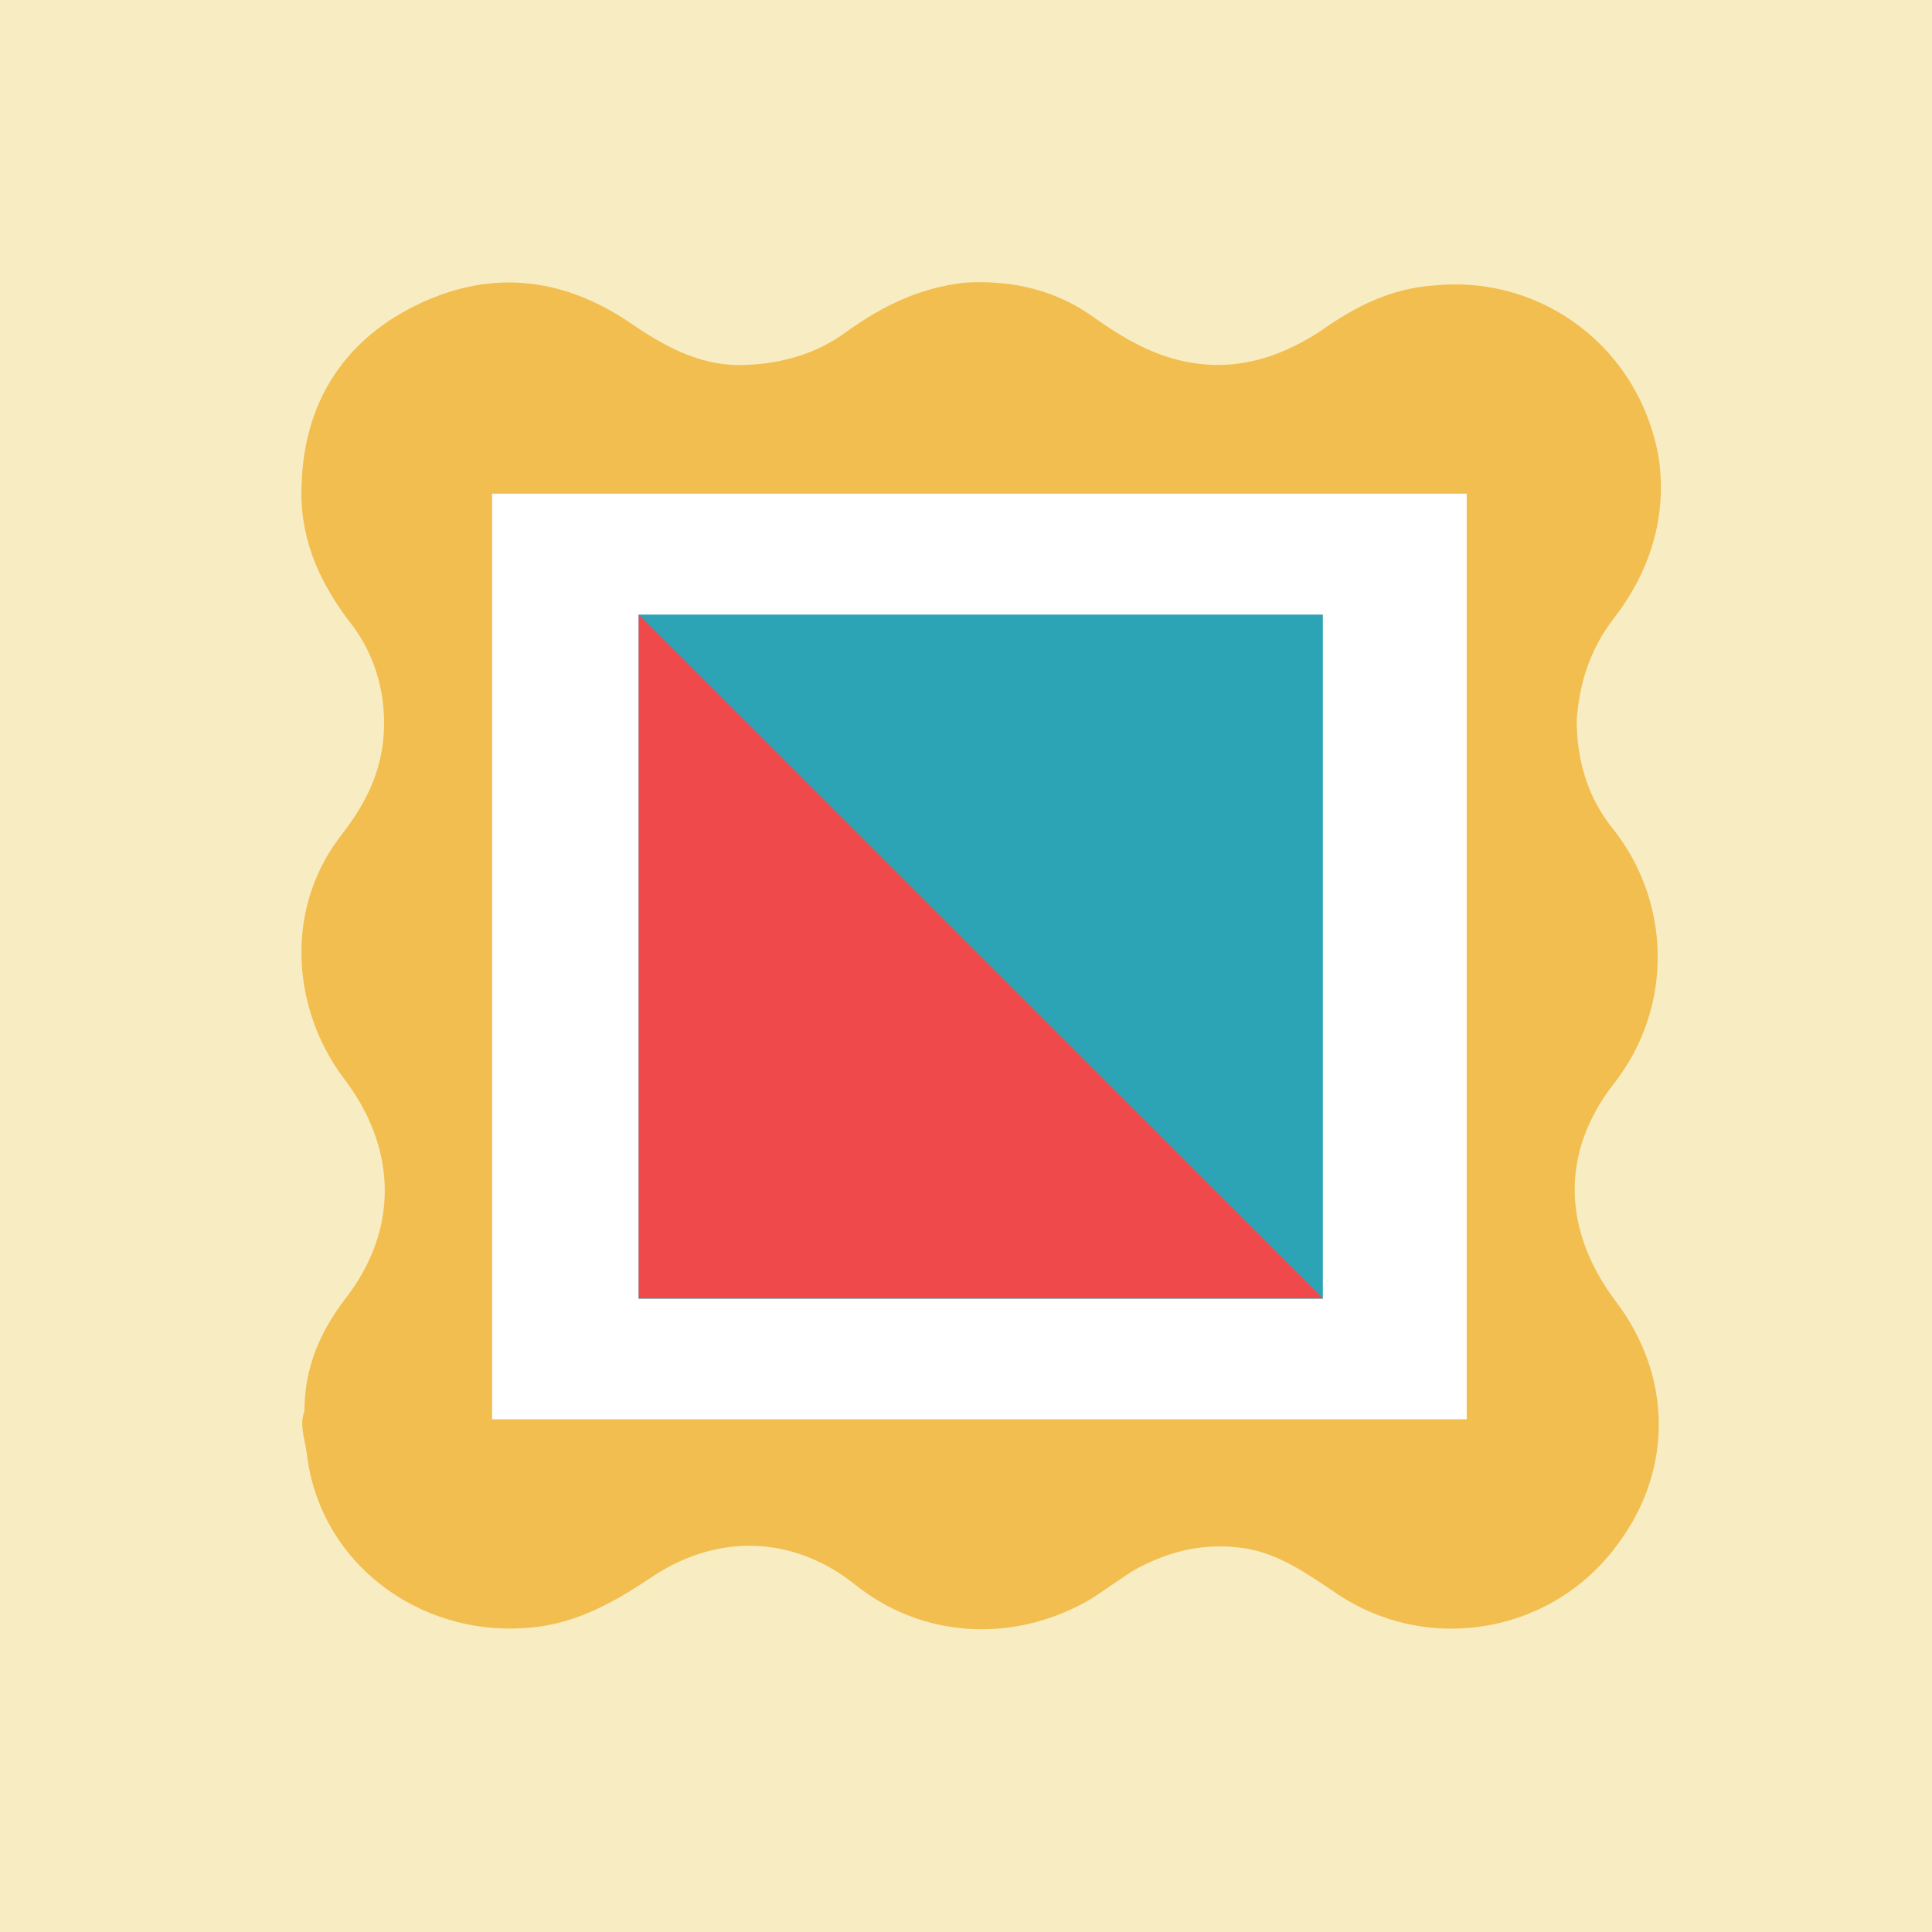 <?xml version="1.0" encoding="utf-8"?>
<!-- Generator: Adobe Illustrator 17.1.0, SVG Export Plug-In . SVG Version: 6.00 Build 0)  -->
<!DOCTYPE svg PUBLIC "-//W3C//DTD SVG 1.1//EN" "http://www.w3.org/Graphics/SVG/1.1/DTD/svg11.dtd">
<svg version="1.1" xmlns="http://www.w3.org/2000/svg" xmlns:xlink="http://www.w3.org/1999/xlink" x="0px" y="0px"
	 viewBox="0 0 497 497" width="612" height="612" enable-background="new 0 0 497 497" xml:space="preserve">
<g id="Layer_3">
	<g id="background">
		<rect x="0" fill="#F8EDC2" width="497" height="497"/>
	</g>
</g>
<g id="Layer_5">
	<g id="icon_1_">
		<g>
			<path fill="#F2BE50" d="M78.3,363.1c0-11.2,4-20.5,10.6-29.1c13.9-17.9,13.2-39-0.7-56.9c-13.2-17.9-15.2-43.7,0-62.8
				c6.6-8.6,10.6-17.2,10.6-28.4c0-9.9-3.3-19.2-9.3-26.5c-7.9-10.6-12.6-21.8-11.9-35.1c0.7-20.5,10.6-36.4,29.1-45.6
				s37-7.9,54.9,4c8.6,6,17.9,11.2,28.4,11.2c9.9,0,19.8-2.6,27.8-8.6c9.3-6.6,18.5-11.2,30.4-12.6c12.6-0.7,23.8,2,33.7,9.3
				c6.6,4.6,13.2,8.6,21.2,10.6c13.2,3.3,25.1,0,36.4-7.3c9.3-6.6,18.5-11.2,29.8-11.9c27.8-2.6,52.9,16.5,57.5,45
				c2,15.2-2.6,29.1-11.9,41c-6,7.9-8.6,16.5-9.3,25.8c0,9.9,2.6,19.2,8.6,27.1c15.9,19.2,16.5,47,0.7,66.8
				c-13.2,17.2-13.2,37,0.7,55.6c14.6,19.2,14.6,43,1.3,61.5c-16.5,23.8-48.9,29.8-72.8,13.9c-7.9-5.3-15.2-10.6-24.5-11.9
				c-9.9-1.3-18.5,0.7-27.1,5.3c-2.6,1.3-10.6,7.3-13.2,8.6c-19.2,10.6-42.3,9.3-59.5-4.6c-15.9-12.6-35.7-13.2-52.9-1.3
				c-9.9,6.6-19.8,11.9-31.8,12.6c-27.1,2-52.9-16.5-56.2-45C78.3,369.7,77,366.4,78.3,363.1z M252.3,357.8c36.4,0,72.1,0,108.5,0
				c4,0,4.6-1.3,4.6-4.6c0-71.4,0-142.9,0-215c0-3.3-0.7-4.6-4.6-4.6c-72.1,0-144.2,0-217,0c-4,0-4.6,1.3-4.6,4.6
				c0,71.4,0,142.9,0,214.3c0,4,0.7,4.6,4.6,4.6C180.2,357.8,216.6,357.8,252.3,357.8z"/>
			<rect x="126.6" y="127" fill="#FFFFFF" width="250.7" height="238.1"/>
			<rect x="164.3" y="158.1" fill="#2DA4B5" width="176" height="176"/>
			<polygon fill="#F0494C" points="340.3,334 164.3,334 164.3,158.1 			"/>
		</g>
	</g>
</g>
</svg>
